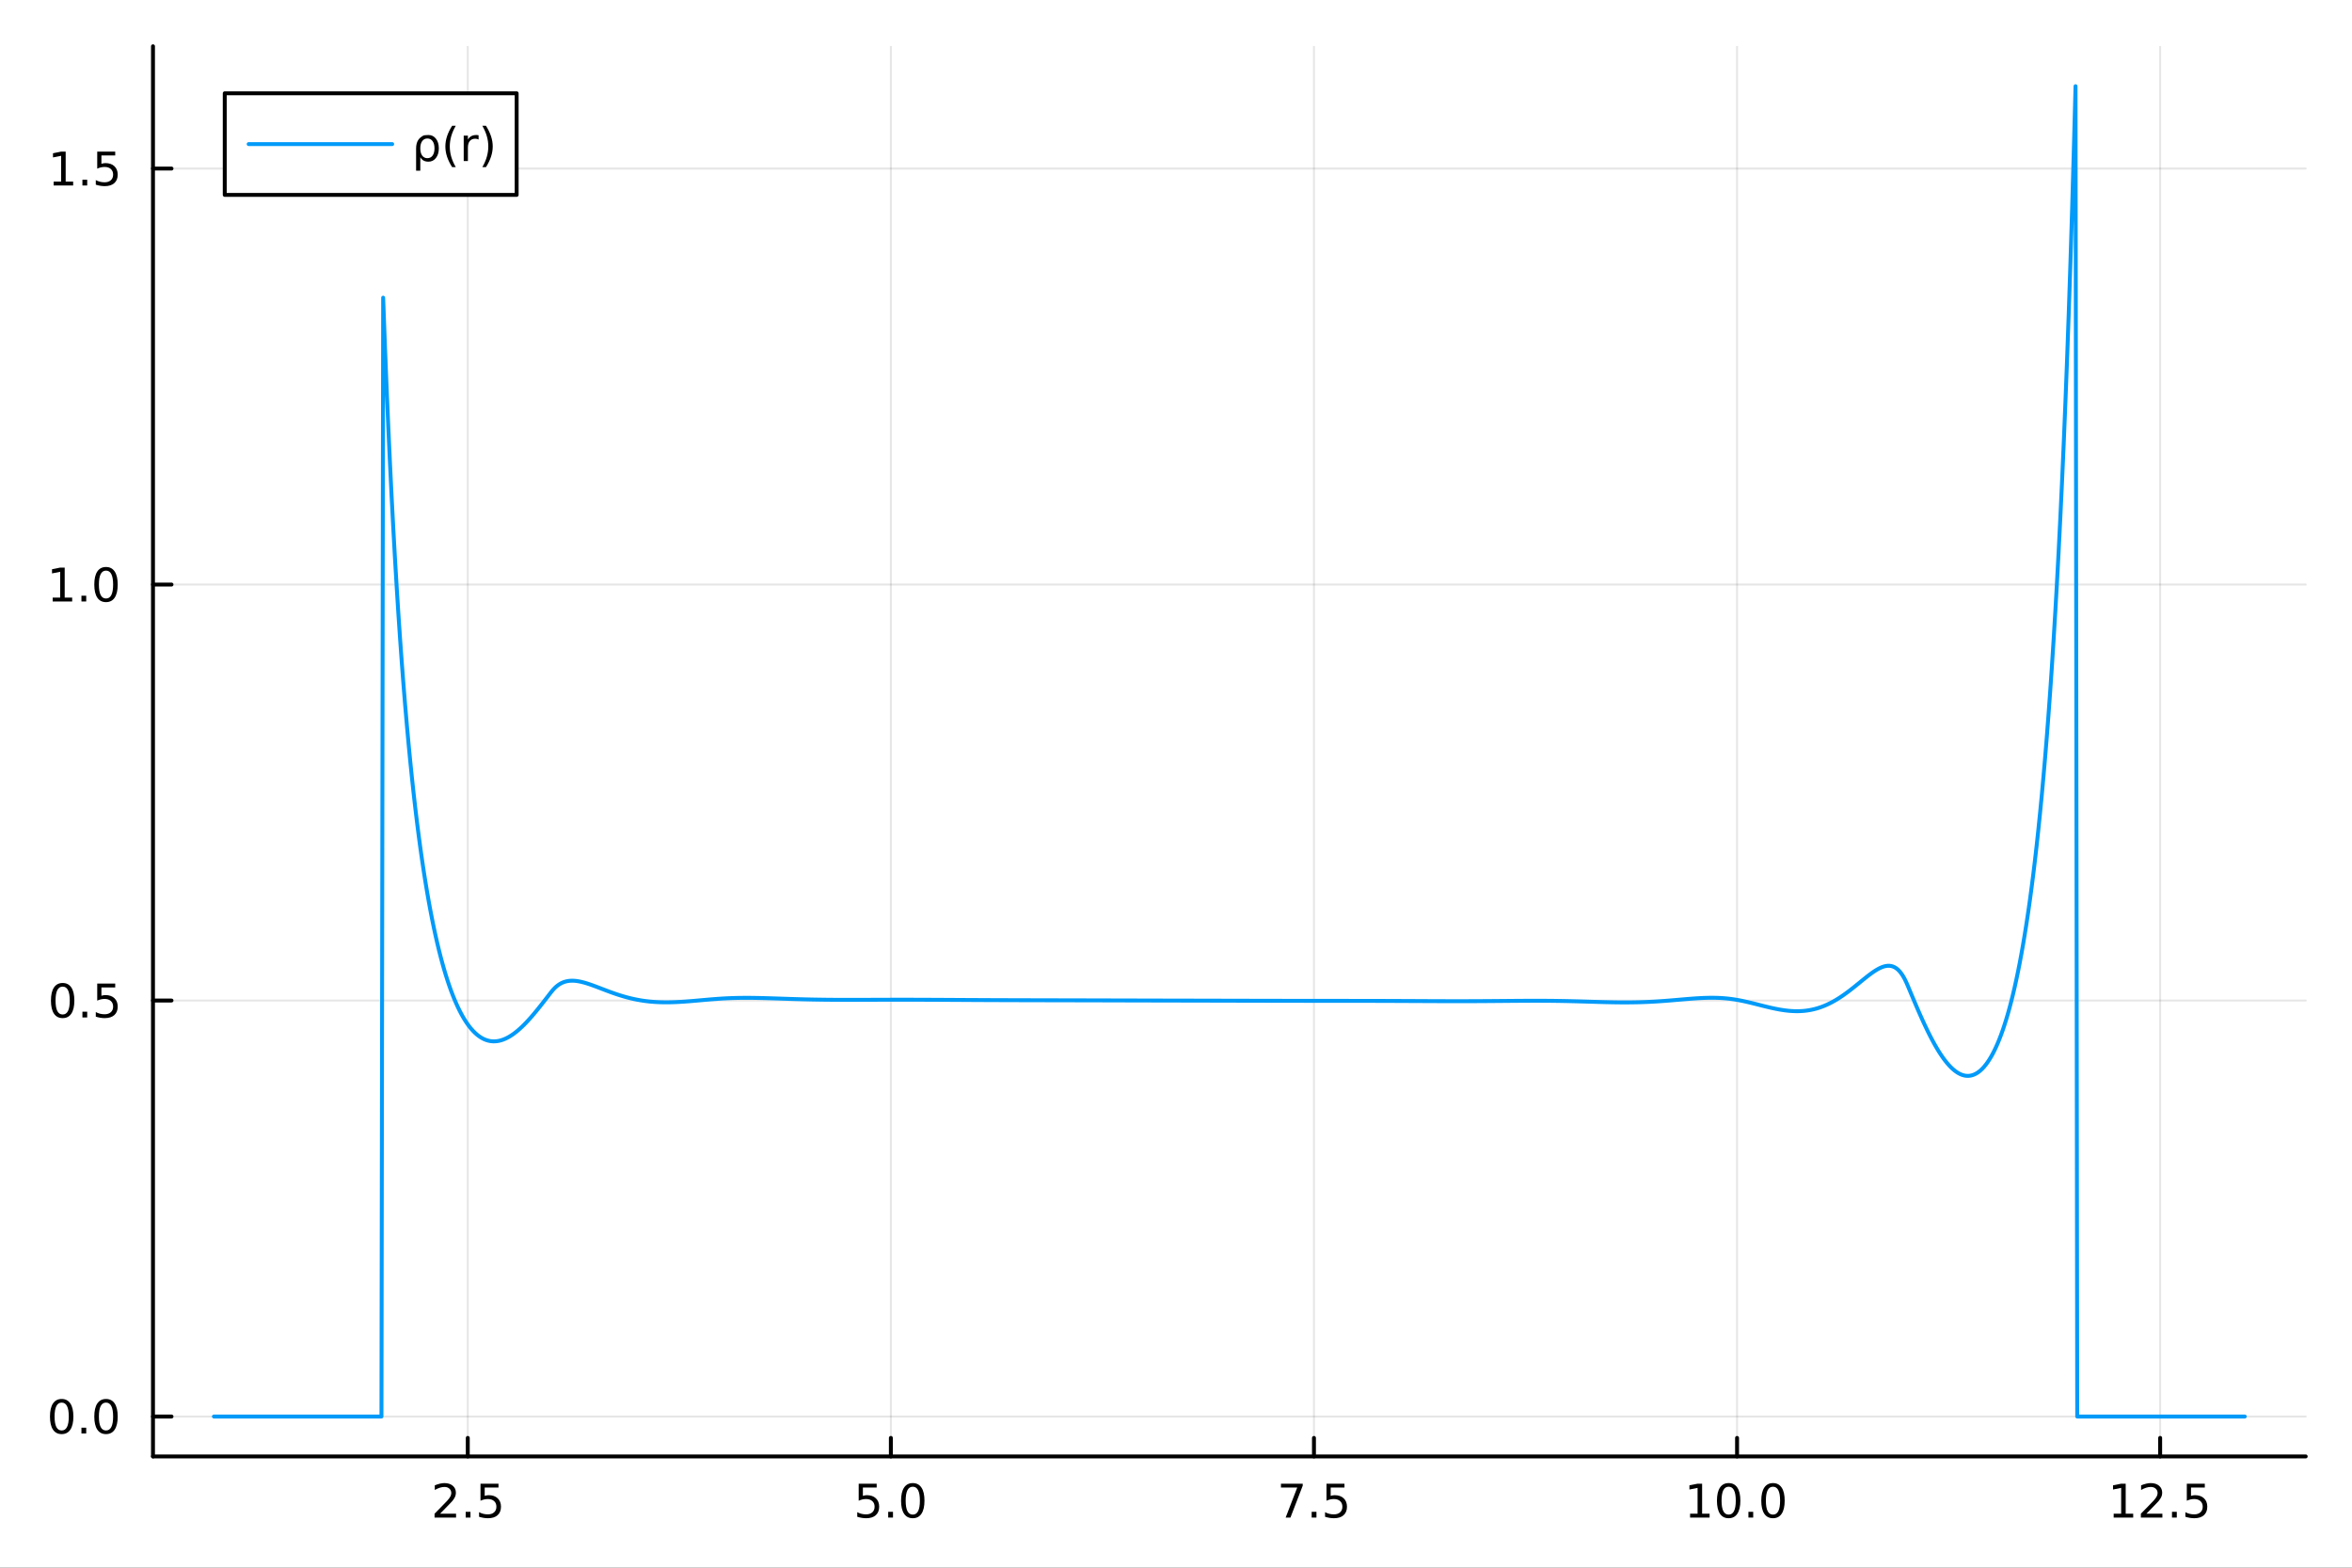 <?xml version="1.0" encoding="utf-8"?>
<svg xmlns="http://www.w3.org/2000/svg" xmlns:xlink="http://www.w3.org/1999/xlink" width="600" height="400" viewBox="0 0 2400 1600">
<rect x="0" y="0" width="2400" height="1600" fill="#333333" stroke="none"/>
<defs>
  <clipPath id="clip030">
    <rect x="0" y="0" width="2400" height="1600"/>
  </clipPath>
</defs>
<path clip-path="url(#clip030)" d="M0 1600 L2400 1600 L2400 0 L0 0  Z" fill="#ffffff" fill-rule="evenodd" fill-opacity="1"/>
<defs>
  <clipPath id="clip031">
    <rect x="480" y="0" width="1681" height="1600"/>
  </clipPath>
</defs>
<path clip-path="url(#clip030)" d="M156.112 1486.45 L2352.76 1486.45 L2352.76 47.244 L156.112 47.244  Z" fill="#ffffff" fill-rule="evenodd" fill-opacity="1"/>
<defs>
  <clipPath id="clip032">
    <rect x="156" y="47" width="2198" height="1440"/>
  </clipPath>
</defs>
<polyline clip-path="url(#clip032)" style="stroke:#000000; stroke-linecap:round; stroke-linejoin:round; stroke-width:2; stroke-opacity:0.1; fill:none" points="477.319,1486.45 477.319,47.244 "/>
<polyline clip-path="url(#clip032)" style="stroke:#000000; stroke-linecap:round; stroke-linejoin:round; stroke-width:2; stroke-opacity:0.1; fill:none" points="909.05,1486.45 909.05,47.244 "/>
<polyline clip-path="url(#clip032)" style="stroke:#000000; stroke-linecap:round; stroke-linejoin:round; stroke-width:2; stroke-opacity:0.1; fill:none" points="1340.78,1486.45 1340.78,47.244 "/>
<polyline clip-path="url(#clip032)" style="stroke:#000000; stroke-linecap:round; stroke-linejoin:round; stroke-width:2; stroke-opacity:0.1; fill:none" points="1772.51,1486.45 1772.51,47.244 "/>
<polyline clip-path="url(#clip032)" style="stroke:#000000; stroke-linecap:round; stroke-linejoin:round; stroke-width:2; stroke-opacity:0.1; fill:none" points="2204.24,1486.45 2204.24,47.244 "/>
<polyline clip-path="url(#clip030)" style="stroke:#000000; stroke-linecap:round; stroke-linejoin:round; stroke-width:4; stroke-opacity:1; fill:none" points="156.112,1486.45 2352.76,1486.45 "/>
<polyline clip-path="url(#clip030)" style="stroke:#000000; stroke-linecap:round; stroke-linejoin:round; stroke-width:4; stroke-opacity:1; fill:none" points="477.319,1486.45 477.319,1467.55 "/>
<polyline clip-path="url(#clip030)" style="stroke:#000000; stroke-linecap:round; stroke-linejoin:round; stroke-width:4; stroke-opacity:1; fill:none" points="909.05,1486.45 909.05,1467.55 "/>
<polyline clip-path="url(#clip030)" style="stroke:#000000; stroke-linecap:round; stroke-linejoin:round; stroke-width:4; stroke-opacity:1; fill:none" points="1340.78,1486.45 1340.78,1467.55 "/>
<polyline clip-path="url(#clip030)" style="stroke:#000000; stroke-linecap:round; stroke-linejoin:round; stroke-width:4; stroke-opacity:1; fill:none" points="1772.51,1486.45 1772.51,1467.55 "/>
<polyline clip-path="url(#clip030)" style="stroke:#000000; stroke-linecap:round; stroke-linejoin:round; stroke-width:4; stroke-opacity:1; fill:none" points="2204.24,1486.45 2204.24,1467.55 "/>
<path clip-path="url(#clip030)" d="M449.056 1544.91 L465.375 1544.91 L465.375 1548.85 L443.431 1548.85 L443.431 1544.91 Q446.093 1542.16 450.676 1537.53 Q455.283 1532.88 456.463 1531.53 Q458.708 1529.01 459.588 1527.27 Q460.491 1525.51 460.491 1523.82 Q460.491 1521.07 458.546 1519.33 Q456.625 1517.6 453.523 1517.6 Q451.324 1517.6 448.871 1518.36 Q446.44 1519.13 443.662 1520.68 L443.662 1515.95 Q446.486 1514.82 448.94 1514.24 Q451.394 1513.66 453.431 1513.66 Q458.801 1513.66 461.995 1516.35 Q465.19 1519.03 465.19 1523.52 Q465.19 1525.65 464.38 1527.57 Q463.593 1529.47 461.486 1532.07 Q460.908 1532.74 457.806 1535.95 Q454.704 1539.15 449.056 1544.91 Z" fill="#000000" fill-rule="nonzero" fill-opacity="1" /><path clip-path="url(#clip030)" d="M475.19 1542.97 L480.074 1542.97 L480.074 1548.85 L475.19 1548.85 L475.19 1542.97 Z" fill="#000000" fill-rule="nonzero" fill-opacity="1" /><path clip-path="url(#clip030)" d="M490.306 1514.29 L508.662 1514.29 L508.662 1518.22 L494.588 1518.22 L494.588 1526.7 Q495.606 1526.35 496.625 1526.19 Q497.643 1526 498.662 1526 Q504.449 1526 507.829 1529.17 Q511.208 1532.34 511.208 1537.76 Q511.208 1543.34 507.736 1546.44 Q504.264 1549.52 497.944 1549.52 Q495.768 1549.52 493.5 1549.15 Q491.255 1548.78 488.847 1548.04 L488.847 1543.34 Q490.931 1544.47 493.153 1545.03 Q495.375 1545.58 497.852 1545.58 Q501.856 1545.58 504.194 1543.48 Q506.532 1541.37 506.532 1537.76 Q506.532 1534.15 504.194 1532.04 Q501.856 1529.94 497.852 1529.94 Q495.977 1529.94 494.102 1530.35 Q492.25 1530.77 490.306 1531.65 L490.306 1514.29 Z" fill="#000000" fill-rule="nonzero" fill-opacity="1" /><path clip-path="url(#clip030)" d="M876.214 1514.29 L894.571 1514.29 L894.571 1518.22 L880.497 1518.22 L880.497 1526.7 Q881.515 1526.35 882.534 1526.19 Q883.552 1526 884.571 1526 Q890.358 1526 893.737 1529.17 Q897.117 1532.34 897.117 1537.76 Q897.117 1543.34 893.645 1546.44 Q890.173 1549.52 883.853 1549.52 Q881.677 1549.52 879.409 1549.15 Q877.163 1548.78 874.756 1548.04 L874.756 1543.34 Q876.839 1544.47 879.062 1545.03 Q881.284 1545.58 883.761 1545.58 Q887.765 1545.58 890.103 1543.48 Q892.441 1541.37 892.441 1537.76 Q892.441 1534.15 890.103 1532.04 Q887.765 1529.94 883.761 1529.94 Q881.886 1529.94 880.011 1530.35 Q878.159 1530.77 876.214 1531.65 L876.214 1514.29 Z" fill="#000000" fill-rule="nonzero" fill-opacity="1" /><path clip-path="url(#clip030)" d="M906.33 1542.97 L911.214 1542.97 L911.214 1548.85 L906.33 1548.85 L906.33 1542.97 Z" fill="#000000" fill-rule="nonzero" fill-opacity="1" /><path clip-path="url(#clip030)" d="M931.399 1517.37 Q927.788 1517.37 925.959 1520.93 Q924.154 1524.47 924.154 1531.6 Q924.154 1538.71 925.959 1542.27 Q927.788 1545.82 931.399 1545.82 Q935.033 1545.82 936.839 1542.27 Q938.668 1538.71 938.668 1531.6 Q938.668 1524.47 936.839 1520.93 Q935.033 1517.37 931.399 1517.37 M931.399 1513.66 Q937.209 1513.66 940.265 1518.27 Q943.344 1522.85 943.344 1531.6 Q943.344 1540.33 940.265 1544.94 Q937.209 1549.52 931.399 1549.52 Q925.589 1549.52 922.51 1544.94 Q919.455 1540.33 919.455 1531.6 Q919.455 1522.85 922.51 1518.27 Q925.589 1513.66 931.399 1513.66 Z" fill="#000000" fill-rule="nonzero" fill-opacity="1" /><path clip-path="url(#clip030)" d="M1307.1 1514.29 L1329.32 1514.29 L1329.32 1516.28 L1316.78 1548.85 L1311.89 1548.85 L1323.7 1518.22 L1307.1 1518.22 L1307.1 1514.29 Z" fill="#000000" fill-rule="nonzero" fill-opacity="1" /><path clip-path="url(#clip030)" d="M1338.44 1542.97 L1343.33 1542.97 L1343.33 1548.85 L1338.44 1548.85 L1338.44 1542.97 Z" fill="#000000" fill-rule="nonzero" fill-opacity="1" /><path clip-path="url(#clip030)" d="M1353.56 1514.29 L1371.91 1514.29 L1371.91 1518.22 L1357.84 1518.22 L1357.84 1526.7 Q1358.86 1526.35 1359.88 1526.19 Q1360.9 1526 1361.91 1526 Q1367.7 1526 1371.08 1529.17 Q1374.46 1532.34 1374.46 1537.76 Q1374.46 1543.34 1370.99 1546.44 Q1367.52 1549.52 1361.2 1549.52 Q1359.02 1549.52 1356.75 1549.15 Q1354.51 1548.78 1352.1 1548.04 L1352.1 1543.34 Q1354.18 1544.47 1356.4 1545.03 Q1358.63 1545.58 1361.1 1545.58 Q1365.11 1545.58 1367.45 1543.48 Q1369.78 1541.37 1369.78 1537.76 Q1369.78 1534.15 1367.45 1532.04 Q1365.11 1529.94 1361.1 1529.94 Q1359.23 1529.94 1357.35 1530.35 Q1355.5 1530.77 1353.56 1531.65 L1353.56 1514.29 Z" fill="#000000" fill-rule="nonzero" fill-opacity="1" /><path clip-path="url(#clip030)" d="M1724.58 1544.91 L1732.22 1544.91 L1732.22 1518.55 L1723.91 1520.21 L1723.91 1515.95 L1732.17 1514.29 L1736.85 1514.29 L1736.85 1544.91 L1744.49 1544.91 L1744.49 1548.85 L1724.58 1548.85 L1724.58 1544.91 Z" fill="#000000" fill-rule="nonzero" fill-opacity="1" /><path clip-path="url(#clip030)" d="M1763.93 1517.37 Q1760.32 1517.37 1758.49 1520.93 Q1756.69 1524.47 1756.69 1531.6 Q1756.69 1538.71 1758.49 1542.27 Q1760.32 1545.82 1763.93 1545.82 Q1767.57 1545.82 1769.37 1542.27 Q1771.2 1538.71 1771.2 1531.6 Q1771.2 1524.47 1769.37 1520.93 Q1767.57 1517.37 1763.93 1517.37 M1763.93 1513.66 Q1769.74 1513.66 1772.8 1518.27 Q1775.88 1522.85 1775.88 1531.6 Q1775.88 1540.33 1772.8 1544.94 Q1769.74 1549.52 1763.93 1549.52 Q1758.12 1549.52 1755.05 1544.94 Q1751.99 1540.33 1751.99 1531.6 Q1751.99 1522.85 1755.05 1518.27 Q1758.12 1513.66 1763.93 1513.66 Z" fill="#000000" fill-rule="nonzero" fill-opacity="1" /><path clip-path="url(#clip030)" d="M1784.1 1542.97 L1788.98 1542.97 L1788.98 1548.85 L1784.1 1548.85 L1784.1 1542.97 Z" fill="#000000" fill-rule="nonzero" fill-opacity="1" /><path clip-path="url(#clip030)" d="M1809.17 1517.37 Q1805.55 1517.37 1803.73 1520.93 Q1801.92 1524.47 1801.92 1531.6 Q1801.92 1538.71 1803.73 1542.27 Q1805.55 1545.82 1809.17 1545.82 Q1812.8 1545.82 1814.61 1542.27 Q1816.43 1538.71 1816.43 1531.6 Q1816.43 1524.47 1814.61 1520.93 Q1812.8 1517.37 1809.17 1517.37 M1809.17 1513.66 Q1814.98 1513.66 1818.03 1518.27 Q1821.11 1522.85 1821.11 1531.6 Q1821.11 1540.33 1818.03 1544.94 Q1814.98 1549.52 1809.17 1549.52 Q1803.36 1549.52 1800.28 1544.94 Q1797.22 1540.33 1797.22 1531.6 Q1797.22 1522.85 1800.28 1518.27 Q1803.36 1513.66 1809.17 1513.66 Z" fill="#000000" fill-rule="nonzero" fill-opacity="1" /><path clip-path="url(#clip030)" d="M2156.81 1544.91 L2164.45 1544.91 L2164.45 1518.55 L2156.14 1520.21 L2156.14 1515.95 L2164.4 1514.29 L2169.08 1514.29 L2169.08 1544.91 L2176.72 1544.91 L2176.72 1548.85 L2156.81 1548.85 L2156.81 1544.91 Z" fill="#000000" fill-rule="nonzero" fill-opacity="1" /><path clip-path="url(#clip030)" d="M2190.19 1544.91 L2206.51 1544.91 L2206.51 1548.85 L2184.56 1548.85 L2184.56 1544.91 Q2187.23 1542.16 2191.81 1537.53 Q2196.42 1532.88 2197.6 1531.53 Q2199.84 1529.01 2200.72 1527.27 Q2201.62 1525.51 2201.62 1523.82 Q2201.62 1521.07 2199.68 1519.33 Q2197.76 1517.6 2194.66 1517.6 Q2192.46 1517.6 2190 1518.36 Q2187.57 1519.13 2184.8 1520.68 L2184.8 1515.95 Q2187.62 1514.82 2190.07 1514.24 Q2192.53 1513.66 2194.56 1513.66 Q2199.94 1513.66 2203.13 1516.35 Q2206.32 1519.03 2206.32 1523.52 Q2206.32 1525.65 2205.51 1527.57 Q2204.73 1529.47 2202.62 1532.07 Q2202.04 1532.74 2198.94 1535.95 Q2195.84 1539.15 2190.19 1544.91 Z" fill="#000000" fill-rule="nonzero" fill-opacity="1" /><path clip-path="url(#clip030)" d="M2216.32 1542.97 L2221.21 1542.97 L2221.21 1548.85 L2216.32 1548.85 L2216.32 1542.97 Z" fill="#000000" fill-rule="nonzero" fill-opacity="1" /><path clip-path="url(#clip030)" d="M2231.44 1514.29 L2249.8 1514.29 L2249.8 1518.22 L2235.72 1518.22 L2235.72 1526.7 Q2236.74 1526.35 2237.76 1526.19 Q2238.78 1526 2239.8 1526 Q2245.58 1526 2248.96 1529.17 Q2252.34 1532.34 2252.34 1537.76 Q2252.34 1543.34 2248.87 1546.44 Q2245.4 1549.52 2239.08 1549.52 Q2236.9 1549.52 2234.63 1549.15 Q2232.39 1548.78 2229.98 1548.04 L2229.98 1543.34 Q2232.06 1544.47 2234.29 1545.03 Q2236.51 1545.58 2238.99 1545.58 Q2242.99 1545.58 2245.33 1543.48 Q2247.67 1541.37 2247.67 1537.76 Q2247.67 1534.15 2245.33 1532.04 Q2242.99 1529.94 2238.99 1529.94 Q2237.11 1529.94 2235.24 1530.35 Q2233.38 1530.77 2231.44 1531.65 L2231.44 1514.29 Z" fill="#000000" fill-rule="nonzero" fill-opacity="1" /><polyline clip-path="url(#clip032)" style="stroke:#000000; stroke-linecap:round; stroke-linejoin:round; stroke-width:2; stroke-opacity:0.1; fill:none" points="156.112,1445.72 2352.76,1445.72 "/>
<polyline clip-path="url(#clip032)" style="stroke:#000000; stroke-linecap:round; stroke-linejoin:round; stroke-width:2; stroke-opacity:0.1; fill:none" points="156.112,1021.15 2352.76,1021.15 "/>
<polyline clip-path="url(#clip032)" style="stroke:#000000; stroke-linecap:round; stroke-linejoin:round; stroke-width:2; stroke-opacity:0.1; fill:none" points="156.112,596.591 2352.76,596.591 "/>
<polyline clip-path="url(#clip032)" style="stroke:#000000; stroke-linecap:round; stroke-linejoin:round; stroke-width:2; stroke-opacity:0.1; fill:none" points="156.112,172.028 2352.76,172.028 "/>
<polyline clip-path="url(#clip030)" style="stroke:#000000; stroke-linecap:round; stroke-linejoin:round; stroke-width:4; stroke-opacity:1; fill:none" points="156.112,1486.45 156.112,47.244 "/>
<polyline clip-path="url(#clip030)" style="stroke:#000000; stroke-linecap:round; stroke-linejoin:round; stroke-width:4; stroke-opacity:1; fill:none" points="156.112,1445.72 175.01,1445.72 "/>
<polyline clip-path="url(#clip030)" style="stroke:#000000; stroke-linecap:round; stroke-linejoin:round; stroke-width:4; stroke-opacity:1; fill:none" points="156.112,1021.15 175.01,1021.15 "/>
<polyline clip-path="url(#clip030)" style="stroke:#000000; stroke-linecap:round; stroke-linejoin:round; stroke-width:4; stroke-opacity:1; fill:none" points="156.112,596.591 175.01,596.591 "/>
<polyline clip-path="url(#clip030)" style="stroke:#000000; stroke-linecap:round; stroke-linejoin:round; stroke-width:4; stroke-opacity:1; fill:none" points="156.112,172.028 175.01,172.028 "/>
<path clip-path="url(#clip030)" d="M62.937 1431.51 Q59.325 1431.51 57.497 1435.08 Q55.691 1438.62 55.691 1445.75 Q55.691 1452.86 57.497 1456.42 Q59.325 1459.96 62.937 1459.96 Q66.571 1459.96 68.376 1456.42 Q70.205 1452.86 70.205 1445.75 Q70.205 1438.62 68.376 1435.08 Q66.571 1431.51 62.937 1431.51 M62.937 1427.81 Q68.747 1427.81 71.802 1432.42 Q74.881 1437 74.881 1445.75 Q74.881 1454.48 71.802 1459.08 Q68.747 1463.67 62.937 1463.67 Q57.126 1463.67 54.048 1459.08 Q50.992 1454.48 50.992 1445.75 Q50.992 1437 54.048 1432.42 Q57.126 1427.81 62.937 1427.81 Z" fill="#000000" fill-rule="nonzero" fill-opacity="1" /><path clip-path="url(#clip030)" d="M83.098 1457.12 L87.983 1457.12 L87.983 1463 L83.098 1463 L83.098 1457.12 Z" fill="#000000" fill-rule="nonzero" fill-opacity="1" /><path clip-path="url(#clip030)" d="M108.168 1431.51 Q104.557 1431.51 102.728 1435.08 Q100.922 1438.62 100.922 1445.75 Q100.922 1452.86 102.728 1456.42 Q104.557 1459.96 108.168 1459.96 Q111.802 1459.96 113.608 1456.42 Q115.436 1452.86 115.436 1445.75 Q115.436 1438.62 113.608 1435.08 Q111.802 1431.51 108.168 1431.51 M108.168 1427.81 Q113.978 1427.81 117.033 1432.42 Q120.112 1437 120.112 1445.75 Q120.112 1454.48 117.033 1459.08 Q113.978 1463.67 108.168 1463.67 Q102.358 1463.67 99.279 1459.08 Q96.223 1454.48 96.223 1445.75 Q96.223 1437 99.279 1432.42 Q102.358 1427.81 108.168 1427.81 Z" fill="#000000" fill-rule="nonzero" fill-opacity="1" /><path clip-path="url(#clip030)" d="M63.932 1006.95 Q60.321 1006.95 58.492 1010.52 Q56.687 1014.06 56.687 1021.19 Q56.687 1028.29 58.492 1031.86 Q60.321 1035.4 63.932 1035.4 Q67.566 1035.4 69.372 1031.86 Q71.2 1028.29 71.2 1021.19 Q71.2 1014.06 69.372 1010.52 Q67.566 1006.95 63.932 1006.95 M63.932 1003.25 Q69.742 1003.25 72.798 1007.85 Q75.876 1012.44 75.876 1021.19 Q75.876 1029.91 72.798 1034.52 Q69.742 1039.1 63.932 1039.1 Q58.122 1039.1 55.043 1034.52 Q51.987 1029.91 51.987 1021.19 Q51.987 1012.44 55.043 1007.85 Q58.122 1003.25 63.932 1003.25 Z" fill="#000000" fill-rule="nonzero" fill-opacity="1" /><path clip-path="url(#clip030)" d="M84.094 1032.55 L88.978 1032.55 L88.978 1038.43 L84.094 1038.43 L84.094 1032.55 Z" fill="#000000" fill-rule="nonzero" fill-opacity="1" /><path clip-path="url(#clip030)" d="M99.21 1003.87 L117.566 1003.87 L117.566 1007.81 L103.492 1007.81 L103.492 1016.28 Q104.51 1015.93 105.529 1015.77 Q106.547 1015.59 107.566 1015.59 Q113.353 1015.59 116.733 1018.76 Q120.112 1021.93 120.112 1027.35 Q120.112 1032.92 116.64 1036.03 Q113.168 1039.1 106.848 1039.1 Q104.672 1039.1 102.404 1038.73 Q100.159 1038.36 97.751 1037.62 L97.751 1032.92 Q99.835 1034.06 102.057 1034.61 Q104.279 1035.17 106.756 1035.17 Q110.76 1035.17 113.098 1033.06 Q115.436 1030.96 115.436 1027.35 Q115.436 1023.73 113.098 1021.63 Q110.76 1019.52 106.756 1019.52 Q104.881 1019.52 103.006 1019.94 Q101.154 1020.35 99.21 1021.23 L99.21 1003.87 Z" fill="#000000" fill-rule="nonzero" fill-opacity="1" /><path clip-path="url(#clip030)" d="M53.747 609.936 L61.386 609.936 L61.386 583.57 L53.075 585.237 L53.075 580.977 L61.339 579.311 L66.015 579.311 L66.015 609.936 L73.654 609.936 L73.654 613.871 L53.747 613.871 L53.747 609.936 Z" fill="#000000" fill-rule="nonzero" fill-opacity="1" /><path clip-path="url(#clip030)" d="M83.098 607.991 L87.983 607.991 L87.983 613.871 L83.098 613.871 L83.098 607.991 Z" fill="#000000" fill-rule="nonzero" fill-opacity="1" /><path clip-path="url(#clip030)" d="M108.168 582.389 Q104.557 582.389 102.728 585.954 Q100.922 589.496 100.922 596.625 Q100.922 603.732 102.728 607.297 Q104.557 610.838 108.168 610.838 Q111.802 610.838 113.608 607.297 Q115.436 603.732 115.436 596.625 Q115.436 589.496 113.608 585.954 Q111.802 582.389 108.168 582.389 M108.168 578.686 Q113.978 578.686 117.033 583.292 Q120.112 587.875 120.112 596.625 Q120.112 605.352 117.033 609.959 Q113.978 614.542 108.168 614.542 Q102.358 614.542 99.279 609.959 Q96.223 605.352 96.223 596.625 Q96.223 587.875 99.279 583.292 Q102.358 578.686 108.168 578.686 Z" fill="#000000" fill-rule="nonzero" fill-opacity="1" /><path clip-path="url(#clip030)" d="M54.742 185.373 L62.381 185.373 L62.381 159.007 L54.071 160.674 L54.071 156.415 L62.335 154.748 L67.011 154.748 L67.011 185.373 L74.649 185.373 L74.649 189.308 L54.742 189.308 L54.742 185.373 Z" fill="#000000" fill-rule="nonzero" fill-opacity="1" /><path clip-path="url(#clip030)" d="M84.094 183.429 L88.978 183.429 L88.978 189.308 L84.094 189.308 L84.094 183.429 Z" fill="#000000" fill-rule="nonzero" fill-opacity="1" /><path clip-path="url(#clip030)" d="M99.21 154.748 L117.566 154.748 L117.566 158.683 L103.492 158.683 L103.492 167.156 Q104.51 166.808 105.529 166.646 Q106.547 166.461 107.566 166.461 Q113.353 166.461 116.733 169.632 Q120.112 172.804 120.112 178.22 Q120.112 183.799 116.64 186.901 Q113.168 189.98 106.848 189.98 Q104.672 189.98 102.404 189.609 Q100.159 189.239 97.751 188.498 L97.751 183.799 Q99.835 184.933 102.057 185.489 Q104.279 186.044 106.756 186.044 Q110.76 186.044 113.098 183.938 Q115.436 181.831 115.436 178.22 Q115.436 174.609 113.098 172.503 Q110.76 170.396 106.756 170.396 Q104.881 170.396 103.006 170.813 Q101.154 171.23 99.21 172.109 L99.21 154.748 Z" fill="#000000" fill-rule="nonzero" fill-opacity="1" /><polyline clip-path="url(#clip032)" style="stroke:#009af9; stroke-linecap:round; stroke-linejoin:round; stroke-width:4; stroke-opacity:1; fill:none" points="218.281,1445.72 220.008,1445.72 221.735,1445.72 223.462,1445.72 225.189,1445.72 226.916,1445.72 228.643,1445.72 230.37,1445.72 232.097,1445.72 233.824,1445.72 235.551,1445.72 237.277,1445.72 239.004,1445.72 240.731,1445.72 242.458,1445.72 244.185,1445.72 245.912,1445.72 247.639,1445.72 249.366,1445.72 251.093,1445.72 252.82,1445.72 254.547,1445.72 256.274,1445.72 258,1445.72 259.727,1445.72 261.454,1445.72 263.181,1445.72 264.908,1445.72 266.635,1445.72 268.362,1445.72 270.089,1445.72 271.816,1445.72 273.543,1445.72 275.27,1445.72 276.997,1445.72 278.724,1445.72 280.45,1445.72 282.177,1445.72 283.904,1445.72 285.631,1445.72 287.358,1445.72 289.085,1445.72 290.812,1445.72 292.539,1445.72 294.266,1445.72 295.993,1445.72 297.72,1445.72 299.447,1445.72 301.174,1445.72 302.9,1445.72 304.627,1445.72 306.354,1445.72 308.081,1445.72 309.808,1445.72 311.535,1445.72 313.262,1445.72 314.989,1445.72 316.716,1445.72 318.443,1445.72 320.17,1445.72 321.897,1445.72 323.623,1445.72 325.35,1445.72 327.077,1445.72 328.804,1445.72 330.531,1445.72 332.258,1445.72 333.985,1445.72 335.712,1445.72 337.439,1445.72 339.166,1445.72 340.893,1445.72 342.62,1445.72 344.347,1445.72 346.073,1445.72 347.8,1445.72 349.527,1445.72 351.254,1445.72 352.981,1445.72 354.708,1445.72 356.435,1445.72 358.162,1445.72 359.889,1445.72 361.616,1445.72 363.343,1445.72 365.07,1445.72 366.797,1445.72 368.523,1445.72 370.25,1445.72 371.977,1445.72 373.704,1445.72 375.431,1445.72 377.158,1445.72 378.885,1445.72 380.612,1445.72 382.339,1445.72 384.066,1445.72 385.793,1445.72 387.52,1445.72 389.246,1445.72 390.973,303.828 392.7,350.374 394.427,393.66 396.154,433.98 397.881,471.596 399.608,506.741 401.335,539.621 403.062,570.422 404.789,599.309 406.516,626.432 408.243,651.926 409.97,675.912 411.696,698.5 413.423,719.789 415.15,739.871 416.877,758.827 418.604,776.734 420.331,793.659 422.058,809.666 423.785,824.813 425.512,839.153 427.239,852.734 428.966,865.601 430.693,877.796 432.42,889.357 434.146,900.32 435.873,910.716 437.6,920.577 439.327,929.931 441.054,938.803 442.781,947.219 444.508,955.199 446.235,962.767 447.962,969.94 449.689,976.738 451.416,983.177 453.143,989.273 454.869,995.042 456.596,1000.5 458.323,1005.65 460.05,1010.52 461.777,1015.11 463.504,1019.43 465.231,1023.49 466.958,1027.31 468.685,1030.9 470.412,1034.25 472.139,1037.38 473.866,1040.3 475.593,1043.01 477.319,1045.52 479.046,1047.84 480.773,1049.97 482.5,1051.91 484.227,1053.68 485.954,1055.28 487.681,1056.71 489.408,1057.98 491.135,1059.1 492.862,1060.06 494.589,1060.87 496.316,1061.53 498.043,1062.05 499.769,1062.44 501.496,1062.69 503.223,1062.81 504.95,1062.8 506.677,1062.67 508.404,1062.42 510.131,1062.05 511.858,1061.56 513.585,1060.97 515.312,1060.26 517.039,1059.46 518.766,1058.55 520.493,1057.54 522.219,1056.43 523.946,1055.24 525.673,1053.95 527.4,1052.58 529.127,1051.13 530.854,1049.59 532.581,1047.99 534.308,1046.31 536.035,1044.56 537.762,1042.75 539.489,1040.88 541.216,1038.96 542.942,1036.98 544.669,1034.96 546.396,1032.89 548.123,1030.78 549.85,1028.64 551.577,1026.48 553.304,1024.28 555.031,1022.07 556.758,1019.85 558.485,1017.62 560.212,1015.38 561.939,1013.15 563.666,1010.99 565.392,1009.05 567.119,1007.37 568.846,1005.92 570.573,1004.7 572.3,1003.68 574.027,1002.84 575.754,1002.18 577.481,1001.67 579.208,1001.3 580.935,1001.06 582.662,1000.93 584.389,1000.91 586.116,1000.99 587.842,1001.15 589.569,1001.39 591.296,1001.7 593.023,1002.07 594.75,1002.49 596.477,1002.95 598.204,1003.46 599.931,1004.01 601.658,1004.58 603.385,1005.18 605.112,1005.8 606.839,1006.43 608.565,1007.08 610.292,1007.73 612.019,1008.39 613.746,1009.06 615.473,1009.72 617.2,1010.38 618.927,1011.03 620.654,1011.68 622.381,1012.32 624.108,1012.95 625.835,1013.56 627.562,1014.16 629.289,1014.75 631.015,1015.32 632.742,1015.87 634.469,1016.4 636.196,1016.91 637.923,1017.41 639.65,1017.88 641.377,1018.33 643.104,1018.77 644.831,1019.18 646.558,1019.57 648.285,1019.93 650.012,1020.28 651.739,1020.6 653.465,1020.9 655.192,1021.18 656.919,1021.44 658.646,1021.68 660.373,1021.89 662.1,1022.09 663.827,1022.26 665.554,1022.41 667.281,1022.55 669.008,1022.66 670.735,1022.76 672.462,1022.84 674.188,1022.9 675.915,1022.94 677.642,1022.97 679.369,1022.98 681.096,1022.98 682.823,1022.96 684.55,1022.93 686.277,1022.88 688.004,1022.82 689.731,1022.75 691.458,1022.67 693.185,1022.58 694.912,1022.48 696.638,1022.37 698.365,1022.26 700.092,1022.13 701.819,1022 703.546,1021.87 705.273,1021.73 707,1021.58 708.727,1021.43 710.454,1021.28 712.181,1021.13 713.908,1020.97 715.635,1020.82 717.362,1020.66 719.088,1020.51 720.815,1020.36 722.542,1020.21 724.269,1020.06 725.996,1019.92 727.723,1019.78 729.45,1019.65 731.177,1019.52 732.904,1019.39 734.631,1019.28 736.358,1019.16 738.085,1019.06 739.811,1018.96 741.538,1018.87 743.265,1018.79 744.992,1018.72 746.719,1018.65 748.446,1018.6 750.173,1018.55 751.9,1018.5 753.627,1018.47 755.354,1018.44 757.081,1018.42 758.808,1018.41 760.535,1018.4 762.261,1018.4 763.988,1018.4 765.715,1018.41 767.442,1018.43 769.169,1018.45 770.896,1018.48 772.623,1018.51 774.35,1018.54 776.077,1018.58 777.804,1018.62 779.531,1018.66 781.258,1018.71 782.985,1018.76 784.711,1018.81 786.438,1018.86 788.165,1018.92 789.892,1018.97 791.619,1019.03 793.346,1019.08 795.073,1019.14 796.8,1019.2 798.527,1019.26 800.254,1019.32 801.981,1019.37 803.708,1019.43 805.435,1019.49 807.161,1019.54 808.888,1019.6 810.615,1019.65 812.342,1019.7 814.069,1019.75 815.796,1019.8 817.523,1019.85 819.25,1019.89 820.977,1019.94 822.704,1019.98 824.431,1020.02 826.158,1020.06 827.884,1020.1 829.611,1020.13 831.338,1020.16 833.065,1020.19 834.792,1020.22 836.519,1020.25 838.246,1020.27 839.973,1020.3 841.7,1020.32 843.427,1020.34 845.154,1020.36 846.881,1020.37 848.608,1020.39 850.334,1020.4 852.061,1020.41 853.788,1020.42 855.515,1020.43 857.242,1020.43 858.969,1020.44 860.696,1020.44 862.423,1020.45 864.15,1020.45 865.877,1020.45 867.604,1020.45 869.331,1020.45 871.058,1020.45 872.784,1020.44 874.511,1020.44 876.238,1020.43 877.965,1020.43 879.692,1020.43 881.419,1020.42 883.146,1020.41 884.873,1020.41 886.6,1020.4 888.327,1020.4 890.054,1020.39 891.781,1020.38 893.507,1020.38 895.234,1020.37 896.961,1020.36 898.688,1020.36 900.415,1020.35 902.142,1020.35 903.869,1020.34 905.596,1020.34 907.323,1020.34 909.05,1020.33 910.777,1020.33 912.504,1020.33 914.231,1020.32 915.957,1020.32 917.684,1020.32 919.411,1020.32 921.138,1020.32 922.865,1020.32 924.592,1020.32 926.319,1020.32 928.046,1020.33 929.773,1020.33 931.5,1020.33 933.227,1020.34 934.954,1020.34 936.681,1020.34 938.407,1020.35 940.134,1020.36 941.861,1020.36 943.588,1020.37 945.315,1020.38 947.042,1020.38 948.769,1020.39 950.496,1020.4 952.223,1020.41 953.95,1020.41 955.677,1020.42 957.404,1020.43 959.13,1020.44 960.857,1020.45 962.584,1020.46 964.311,1020.47 966.038,1020.48 967.765,1020.49 969.492,1020.5 971.219,1020.51 972.946,1020.52 974.673,1020.53 976.4,1020.54 978.127,1020.55 979.854,1020.56 981.58,1020.57 983.307,1020.58 985.034,1020.59 986.761,1020.6 988.488,1020.61 990.215,1020.62 991.942,1020.63 993.669,1020.63 995.396,1020.64 997.123,1020.65 998.85,1020.66 1000.58,1020.67 1002.3,1020.68 1004.03,1020.69 1005.76,1020.69 1007.48,1020.7 1009.21,1020.71 1010.94,1020.72 1012.67,1020.72 1014.39,1020.73 1016.12,1020.74 1017.85,1020.74 1019.57,1020.75 1021.3,1020.76 1023.03,1020.76 1024.75,1020.77 1026.48,1020.77 1028.21,1020.78 1029.93,1020.79 1031.66,1020.79 1033.39,1020.8 1035.12,1020.8 1036.84,1020.81 1038.57,1020.81 1040.3,1020.82 1042.02,1020.82 1043.75,1020.82 1045.48,1020.83 1047.2,1020.83 1048.93,1020.84 1050.66,1020.84 1052.38,1020.85 1054.11,1020.85 1055.84,1020.85 1057.56,1020.86 1059.29,1020.86 1061.02,1020.86 1062.75,1020.87 1064.47,1020.87 1066.2,1020.88 1067.93,1020.88 1069.65,1020.88 1071.38,1020.89 1073.11,1020.89 1074.83,1020.9 1076.56,1020.9 1078.29,1020.9 1080.01,1020.91 1081.74,1020.91 1083.47,1020.91 1085.2,1020.92 1086.92,1020.92 1088.65,1020.93 1090.38,1020.93 1092.1,1020.93 1093.83,1020.94 1095.56,1020.94 1097.28,1020.95 1099.01,1020.95 1100.74,1020.95 1102.46,1020.96 1104.19,1020.96 1105.92,1020.97 1107.65,1020.97 1109.37,1020.98 1111.1,1020.98 1112.83,1020.98 1114.55,1020.99 1116.28,1020.99 1118.01,1021 1119.73,1021 1121.46,1021.01 1123.19,1021.01 1124.91,1021.01 1126.64,1021.02 1128.37,1021.02 1130.1,1021.03 1131.82,1021.03 1133.55,1021.04 1135.28,1021.04 1137,1021.05 1138.73,1021.05 1140.46,1021.05 1142.18,1021.06 1143.91,1021.06 1145.64,1021.07 1147.36,1021.07 1149.09,1021.08 1150.82,1021.08 1152.55,1021.09 1154.27,1021.09 1156,1021.09 1157.73,1021.1 1159.45,1021.1 1161.18,1021.11 1162.91,1021.11 1164.63,1021.11 1166.36,1021.12 1168.09,1021.12 1169.81,1021.13 1171.54,1021.13 1173.27,1021.13 1175,1021.14 1176.72,1021.14 1178.45,1021.15 1180.18,1021.15 1181.9,1021.15 1183.63,1021.16 1185.36,1021.16 1187.08,1021.17 1188.81,1021.17 1190.54,1021.17 1192.26,1021.18 1193.99,1021.18 1195.72,1021.18 1197.45,1021.19 1199.17,1021.19 1200.9,1021.2 1202.63,1021.2 1204.35,1021.2 1206.08,1021.21 1207.81,1021.21 1209.53,1021.21 1211.26,1021.22 1212.99,1021.22 1214.71,1021.22 1216.44,1021.23 1218.17,1021.23 1219.9,1021.24 1221.62,1021.24 1223.35,1021.24 1225.08,1021.25 1226.8,1021.25 1228.53,1021.25 1230.26,1021.26 1231.98,1021.26 1233.71,1021.26 1235.44,1021.27 1237.16,1021.27 1238.89,1021.28 1240.62,1021.28 1242.35,1021.28 1244.07,1021.29 1245.8,1021.29 1247.53,1021.3 1249.25,1021.3 1250.98,1021.3 1252.71,1021.31 1254.43,1021.31 1256.16,1021.31 1257.89,1021.32 1259.61,1021.32 1261.34,1021.33 1263.07,1021.33 1264.8,1021.33 1266.52,1021.34 1268.25,1021.34 1269.98,1021.35 1271.7,1021.35 1273.43,1021.35 1275.16,1021.36 1276.88,1021.36 1278.61,1021.37 1280.34,1021.37 1282.06,1021.37 1283.79,1021.38 1285.52,1021.38 1287.25,1021.38 1288.97,1021.39 1290.7,1021.39 1292.43,1021.4 1294.15,1021.4 1295.88,1021.4 1297.61,1021.41 1299.33,1021.41 1301.06,1021.41 1302.79,1021.42 1304.51,1021.42 1306.24,1021.42 1307.97,1021.42 1309.7,1021.43 1311.42,1021.43 1313.15,1021.43 1314.88,1021.44 1316.6,1021.44 1318.33,1021.44 1320.06,1021.44 1321.78,1021.45 1323.51,1021.45 1325.24,1021.45 1326.96,1021.45 1328.69,1021.45 1330.42,1021.46 1332.15,1021.46 1333.87,1021.46 1335.6,1021.46 1337.33,1021.46 1339.05,1021.46 1340.78,1021.46 1342.51,1021.47 1344.23,1021.47 1345.96,1021.47 1347.69,1021.47 1349.41,1021.47 1351.14,1021.47 1352.87,1021.47 1354.6,1021.47 1356.32,1021.47 1358.05,1021.47 1359.78,1021.48 1361.5,1021.48 1363.23,1021.48 1364.96,1021.48 1366.68,1021.48 1368.41,1021.48 1370.14,1021.48 1371.86,1021.48 1373.59,1021.48 1375.32,1021.48 1377.05,1021.49 1378.77,1021.49 1380.5,1021.49 1382.23,1021.49 1383.95,1021.49 1385.68,1021.49 1387.41,1021.5 1389.13,1021.5 1390.86,1021.5 1392.59,1021.5 1394.31,1021.51 1396.04,1021.51 1397.77,1021.51 1399.5,1021.52 1401.22,1021.52 1402.95,1021.52 1404.68,1021.53 1406.4,1021.53 1408.13,1021.54 1409.86,1021.54 1411.58,1021.55 1413.31,1021.55 1415.04,1021.56 1416.76,1021.56 1418.49,1021.57 1420.22,1021.58 1421.95,1021.58 1423.67,1021.59 1425.4,1021.6 1427.13,1021.6 1428.85,1021.61 1430.58,1021.62 1432.31,1021.62 1434.03,1021.63 1435.76,1021.64 1437.49,1021.65 1439.21,1021.66 1440.94,1021.67 1442.67,1021.67 1444.4,1021.68 1446.12,1021.69 1447.85,1021.7 1449.58,1021.71 1451.3,1021.71 1453.03,1021.72 1454.76,1021.73 1456.48,1021.74 1458.21,1021.75 1459.94,1021.75 1461.66,1021.76 1463.39,1021.77 1465.12,1021.77 1466.85,1021.78 1468.57,1021.79 1470.3,1021.79 1472.03,1021.8 1473.75,1021.8 1475.48,1021.81 1477.21,1021.81 1478.93,1021.81 1480.66,1021.82 1482.39,1021.82 1484.11,1021.82 1485.84,1021.82 1487.57,1021.82 1489.3,1021.82 1491.02,1021.82 1492.75,1021.82 1494.48,1021.82 1496.2,1021.81 1497.93,1021.81 1499.66,1021.8 1501.38,1021.8 1503.11,1021.79 1504.84,1021.79 1506.56,1021.78 1508.29,1021.77 1510.02,1021.76 1511.75,1021.75 1513.47,1021.74 1515.2,1021.73 1516.93,1021.72 1518.65,1021.71 1520.38,1021.7 1522.11,1021.68 1523.83,1021.67 1525.56,1021.65 1527.29,1021.64 1529.01,1021.63 1530.74,1021.61 1532.47,1021.6 1534.2,1021.58 1535.92,1021.57 1537.65,1021.55 1539.38,1021.54 1541.1,1021.52 1542.83,1021.51 1544.56,1021.49 1546.28,1021.48 1548.01,1021.47 1549.74,1021.45 1551.46,1021.44 1553.19,1021.43 1554.92,1021.42 1556.65,1021.41 1558.37,1021.4 1560.1,1021.4 1561.83,1021.39 1563.55,1021.39 1565.28,1021.39 1567.01,1021.38 1568.73,1021.38 1570.46,1021.39 1572.19,1021.39 1573.91,1021.4 1575.64,1021.4 1577.37,1021.41 1579.1,1021.43 1580.82,1021.44 1582.55,1021.45 1584.28,1021.47 1586,1021.49 1587.73,1021.52 1589.46,1021.54 1591.18,1021.57 1592.91,1021.6 1594.64,1021.63 1596.36,1021.66 1598.09,1021.69 1599.82,1021.73 1601.55,1021.77 1603.27,1021.81 1605,1021.86 1606.73,1021.9 1608.45,1021.95 1610.18,1021.99 1611.91,1022.04 1613.63,1022.09 1615.36,1022.14 1617.09,1022.19 1618.81,1022.24 1620.54,1022.3 1622.27,1022.35 1624,1022.4 1625.72,1022.45 1627.45,1022.5 1629.18,1022.56 1630.9,1022.61 1632.63,1022.65 1634.36,1022.7 1636.08,1022.75 1637.81,1022.79 1639.54,1022.83 1641.26,1022.87 1642.99,1022.91 1644.72,1022.94 1646.45,1022.97 1648.17,1023 1649.9,1023.02 1651.63,1023.04 1653.35,1023.06 1655.08,1023.07 1656.81,1023.07 1658.53,1023.07 1660.26,1023.07 1661.99,1023.06 1663.71,1023.05 1665.44,1023.03 1667.17,1023 1668.9,1022.97 1670.62,1022.94 1672.35,1022.9 1674.08,1022.85 1675.8,1022.79 1677.53,1022.73 1679.26,1022.67 1680.98,1022.59 1682.71,1022.52 1684.44,1022.43 1686.16,1022.34 1687.89,1022.25 1689.62,1022.14 1691.35,1022.04 1693.07,1021.92 1694.8,1021.81 1696.53,1021.68 1698.25,1021.56 1699.98,1021.43 1701.71,1021.29 1703.43,1021.15 1705.16,1021.01 1706.89,1020.87 1708.61,1020.72 1710.34,1020.57 1712.07,1020.42 1713.8,1020.27 1715.52,1020.12 1717.25,1019.98 1718.98,1019.83 1720.7,1019.68 1722.43,1019.54 1724.16,1019.4 1725.88,1019.27 1727.61,1019.14 1729.34,1019.02 1731.06,1018.9 1732.79,1018.79 1734.52,1018.69 1736.25,1018.61 1737.97,1018.53 1739.7,1018.46 1741.43,1018.41 1743.15,1018.36 1744.88,1018.34 1746.61,1018.33 1748.33,1018.33 1750.06,1018.36 1751.79,1018.4 1753.51,1018.46 1755.24,1018.54 1756.97,1018.63 1758.7,1018.75 1760.42,1018.9 1762.15,1019.06 1763.88,1019.24 1765.6,1019.45 1767.33,1019.68 1769.06,1019.93 1770.78,1020.2 1772.51,1020.49 1774.24,1020.8 1775.96,1021.13 1777.69,1021.48 1779.42,1021.84 1781.14,1022.22 1782.87,1022.61 1784.6,1023.01 1786.33,1023.42 1788.05,1023.84 1789.78,1024.27 1791.51,1024.7 1793.23,1025.14 1794.96,1025.58 1796.69,1026.01 1798.41,1026.45 1800.14,1026.88 1801.87,1027.31 1803.59,1027.72 1805.32,1028.13 1807.05,1028.53 1808.78,1028.92 1810.5,1029.29 1812.23,1029.64 1813.96,1029.98 1815.68,1030.3 1817.41,1030.6 1819.14,1030.87 1820.86,1031.12 1822.59,1031.34 1824.32,1031.53 1826.04,1031.7 1827.77,1031.83 1829.5,1031.93 1831.23,1032 1832.95,1032.03 1834.68,1032.03 1836.41,1031.99 1838.13,1031.91 1839.86,1031.79 1841.59,1031.63 1843.31,1031.43 1845.04,1031.18 1846.77,1030.89 1848.49,1030.56 1850.22,1030.18 1851.95,1029.76 1853.68,1029.29 1855.4,1028.77 1857.13,1028.2 1858.86,1027.59 1860.58,1026.93 1862.31,1026.22 1864.04,1025.47 1865.76,1024.67 1867.49,1023.82 1869.22,1022.92 1870.94,1021.98 1872.67,1021 1874.4,1019.97 1876.13,1018.89 1877.85,1017.78 1879.58,1016.63 1881.31,1015.43 1883.03,1014.21 1884.76,1012.94 1886.49,1011.65 1888.21,1010.33 1889.94,1008.98 1891.67,1007.62 1893.39,1006.23 1895.12,1004.83 1896.85,1003.43 1898.58,1002.02 1900.3,1000.61 1902.03,999.209 1903.76,997.826 1905.48,996.465 1907.21,995.135 1908.94,993.845 1910.66,992.604 1912.39,991.423 1914.12,990.313 1915.84,989.286 1917.57,988.355 1919.3,987.536 1921.03,986.842 1922.75,986.292 1924.48,985.903 1926.21,985.694 1927.93,985.687 1929.66,985.904 1931.39,986.37 1933.11,987.11 1934.84,988.153 1936.57,989.529 1938.29,991.27 1940.02,993.411 1941.75,995.988 1943.48,999.04 1945.2,1002.61 1946.93,1006.59 1948.66,1010.72 1950.38,1014.85 1952.11,1018.95 1953.84,1023.03 1955.56,1027.08 1957.29,1031.08 1959.02,1035.02 1960.74,1038.9 1962.47,1042.7 1964.2,1046.43 1965.93,1050.06 1967.65,1053.61 1969.38,1057.05 1971.11,1060.38 1972.83,1063.61 1974.56,1066.71 1976.29,1069.7 1978.01,1072.55 1979.74,1075.27 1981.47,1077.86 1983.19,1080.31 1984.92,1082.61 1986.65,1084.77 1988.38,1086.77 1990.1,1088.63 1991.83,1090.32 1993.56,1091.86 1995.28,1093.23 1997.01,1094.44 1998.74,1095.48 2000.46,1096.34 2002.19,1097.04 2003.92,1097.55 2005.64,1097.89 2007.37,1098.04 2009.1,1098 2010.83,1097.78 2012.55,1097.36 2014.28,1096.75 2016.01,1095.94 2017.73,1094.92 2019.46,1093.69 2021.19,1092.25 2022.91,1090.59 2024.64,1088.7 2026.37,1086.59 2028.09,1084.24 2029.82,1081.65 2031.55,1078.81 2033.28,1075.71 2035,1072.35 2036.73,1068.72 2038.46,1064.81 2040.18,1060.61 2041.91,1056.11 2043.64,1051.29 2045.36,1046.15 2047.09,1040.68 2048.82,1034.85 2050.54,1028.67 2052.27,1022.1 2054,1015.14 2055.73,1007.76 2057.45,999.95 2059.18,991.688 2060.91,982.951 2062.63,973.716 2064.36,963.957 2066.09,953.648 2067.81,942.759 2069.54,931.259 2071.27,919.114 2072.99,906.287 2074.72,892.74 2076.45,878.429 2078.18,863.31 2079.9,847.331 2081.63,830.44 2083.36,812.578 2085.08,793.681 2086.81,773.681 2088.54,752.502 2090.26,730.063 2091.99,706.273 2093.72,681.034 2095.44,654.239 2097.17,625.77 2098.9,595.496 2100.63,563.273 2102.35,528.943 2104.08,492.329 2105.81,453.235 2107.53,411.442 2109.26,366.707 2110.99,318.755 2112.71,267.278 2114.44,211.928 2116.17,152.311 2117.89,87.976 2119.62,1445.72 2121.35,1445.72 2123.08,1445.72 2124.8,1445.72 2126.53,1445.72 2128.26,1445.72 2129.98,1445.72 2131.71,1445.72 2133.44,1445.72 2135.16,1445.72 2136.89,1445.72 2138.62,1445.72 2140.34,1445.72 2142.07,1445.72 2143.8,1445.72 2145.53,1445.72 2147.25,1445.72 2148.98,1445.72 2150.71,1445.72 2152.43,1445.72 2154.16,1445.72 2155.89,1445.72 2157.61,1445.72 2159.34,1445.72 2161.07,1445.72 2162.79,1445.72 2164.52,1445.72 2166.25,1445.72 2167.98,1445.72 2169.7,1445.72 2171.43,1445.72 2173.16,1445.72 2174.88,1445.72 2176.61,1445.72 2178.34,1445.72 2180.06,1445.72 2181.79,1445.72 2183.52,1445.72 2185.24,1445.72 2186.97,1445.72 2188.7,1445.72 2190.43,1445.72 2192.15,1445.72 2193.88,1445.72 2195.61,1445.72 2197.33,1445.72 2199.06,1445.72 2200.79,1445.72 2202.51,1445.72 2204.24,1445.72 2205.97,1445.72 2207.69,1445.72 2209.42,1445.72 2211.15,1445.72 2212.88,1445.72 2214.6,1445.72 2216.33,1445.72 2218.06,1445.72 2219.78,1445.72 2221.51,1445.72 2223.24,1445.72 2224.96,1445.72 2226.69,1445.72 2228.42,1445.72 2230.14,1445.72 2231.87,1445.72 2233.6,1445.72 2235.33,1445.72 2237.05,1445.72 2238.78,1445.72 2240.51,1445.72 2242.23,1445.72 2243.96,1445.72 2245.69,1445.72 2247.41,1445.72 2249.14,1445.72 2250.87,1445.72 2252.59,1445.72 2254.32,1445.72 2256.05,1445.72 2257.78,1445.72 2259.5,1445.72 2261.23,1445.72 2262.96,1445.72 2264.68,1445.72 2266.41,1445.72 2268.14,1445.72 2269.86,1445.72 2271.59,1445.72 2273.32,1445.72 2275.04,1445.72 2276.77,1445.72 2278.5,1445.72 2280.23,1445.72 2281.95,1445.72 2283.68,1445.72 2285.41,1445.72 2287.13,1445.72 2288.86,1445.72 2290.59,1445.72 "/>
<path clip-path="url(#clip030)" d="M229.334 198.898 L527.192 198.898 L527.192 95.218 L229.334 95.218  Z" fill="#ffffff" fill-rule="evenodd" fill-opacity="1"/>
<polyline clip-path="url(#clip030)" style="stroke:#000000; stroke-linecap:round; stroke-linejoin:round; stroke-width:4; stroke-opacity:1; fill:none" points="229.334,198.898 527.192,198.898 527.192,95.218 229.334,95.218 229.334,198.898 "/>
<polyline clip-path="url(#clip030)" style="stroke:#009af9; stroke-linecap:round; stroke-linejoin:round; stroke-width:4; stroke-opacity:1; fill:none" points="253.741,147.058 400.184,147.058 "/>
<path clip-path="url(#clip030)" d="M426.674 143.041 Q428.086 140.68 431.582 138.597 Q432.947 137.787 437.16 137.787 Q441.882 137.787 444.822 141.537 Q447.785 145.287 447.785 151.398 Q447.785 157.509 444.822 161.259 Q441.882 165.009 437.16 165.009 Q434.313 165.009 432.253 163.898 Q430.216 162.763 428.873 160.449 L428.873 174.199 L424.591 174.199 L424.591 151.629 Q424.591 146.282 426.674 143.041 M443.364 151.398 Q443.364 146.699 441.419 144.037 Q439.498 141.352 436.119 141.352 Q432.739 141.352 430.794 144.037 Q428.873 146.699 428.873 151.398 Q428.873 156.097 430.794 158.782 Q432.739 161.444 436.119 161.444 Q439.498 161.444 441.419 158.782 Q443.364 156.097 443.364 151.398 Z" fill="#000000" fill-rule="nonzero" fill-opacity="1" /><path clip-path="url(#clip030)" d="M465.077 128.366 Q461.975 133.69 460.47 138.898 Q458.966 144.106 458.966 149.453 Q458.966 154.801 460.47 160.055 Q461.998 165.287 465.077 170.588 L461.373 170.588 Q457.901 165.148 456.165 159.893 Q454.452 154.639 454.452 149.453 Q454.452 144.291 456.165 139.06 Q457.878 133.828 461.373 128.366 L465.077 128.366 Z" fill="#000000" fill-rule="nonzero" fill-opacity="1" /><path clip-path="url(#clip030)" d="M488.364 142.393 Q487.646 141.977 486.79 141.791 Q485.956 141.583 484.938 141.583 Q481.327 141.583 479.382 143.944 Q477.461 146.282 477.461 150.68 L477.461 164.338 L473.179 164.338 L473.179 138.412 L477.461 138.412 L477.461 142.44 Q478.803 140.078 480.956 138.944 Q483.109 137.787 486.188 137.787 Q486.628 137.787 487.16 137.856 Q487.692 137.903 488.34 138.018 L488.364 142.393 Z" fill="#000000" fill-rule="nonzero" fill-opacity="1" /><path clip-path="url(#clip030)" d="M492.16 128.366 L495.864 128.366 Q499.336 133.828 501.049 139.06 Q502.785 144.291 502.785 149.453 Q502.785 154.639 501.049 159.893 Q499.336 165.148 495.864 170.588 L492.16 170.588 Q495.239 165.287 496.743 160.055 Q498.271 154.801 498.271 149.453 Q498.271 144.106 496.743 138.898 Q495.239 133.69 492.16 128.366 Z" fill="#000000" fill-rule="nonzero" fill-opacity="1" /></svg>
